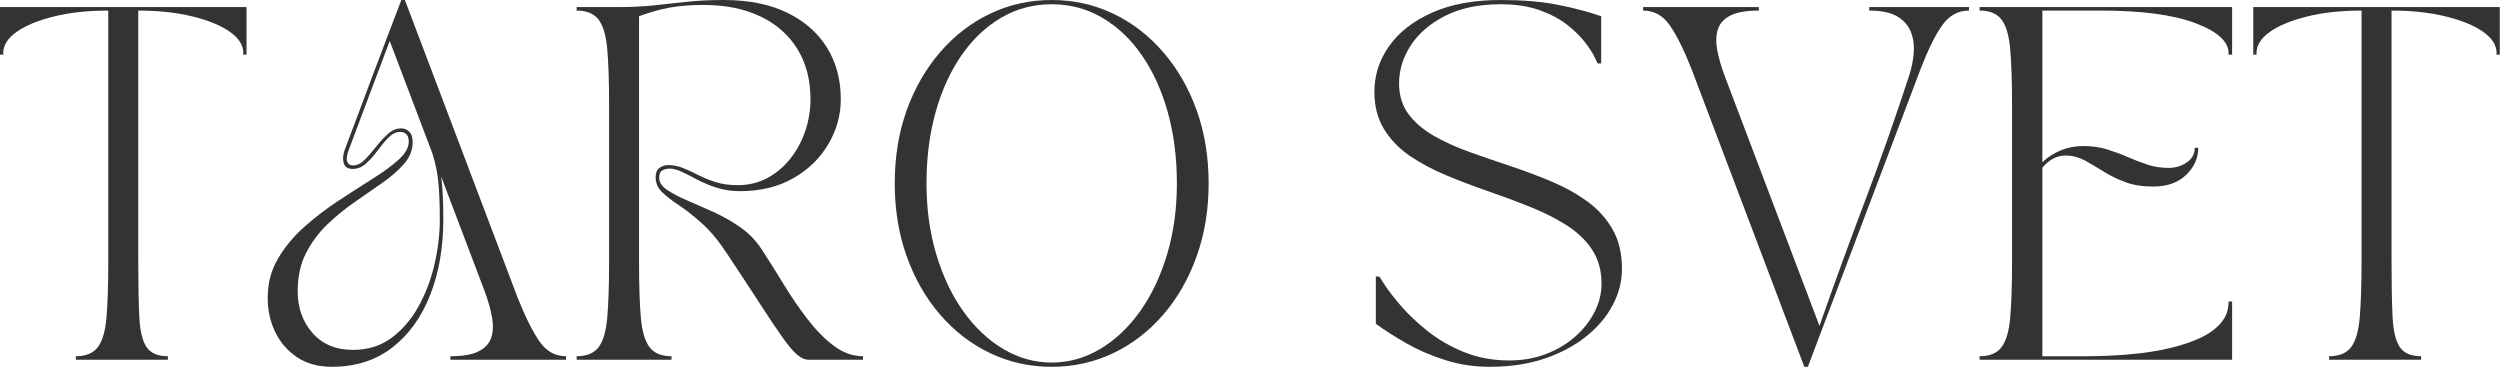 <svg width="1335" height="196" viewBox="0 0 1335 196" fill="none" xmlns="http://www.w3.org/2000/svg">
<path d="M0 3.771H131.646V29.187H129.771C129.771 28.937 129.797 28.849 129.854 28.917C129.922 28.974 129.958 28.812 129.958 28.437C129.958 24.177 127.542 20.349 122.708 16.958C117.875 13.573 111.214 10.844 102.729 8.771C94.255 6.687 84.625 5.646 73.833 5.646V139.75C73.833 152.057 74.021 161.917 74.396 169.333C74.771 176.74 76.052 182.073 78.25 185.333C80.458 188.599 84.255 190.229 89.646 190.229V192.104H40.5V190.229C45.901 190.229 49.823 188.599 52.271 185.333C54.714 182.073 56.25 176.74 56.875 169.333C57.5 161.917 57.812 152.057 57.812 139.75V5.646C47.021 5.646 37.385 6.687 28.917 8.771C20.443 10.844 13.792 13.573 8.958 16.958C4.125 20.349 1.708 24.177 1.708 28.437C1.708 28.812 1.734 28.974 1.792 28.917C1.859 28.849 1.896 28.937 1.896 29.187H0V3.771Z" fill="#333333"/>
<path d="M142.943 159.146C142.943 151.37 144.761 144.375 148.401 138.167C152.052 131.948 156.735 126.292 162.443 121.208C168.151 116.115 174.203 111.469 180.61 107.271C187.011 103.063 193.068 99.167 198.776 95.583C204.495 92 209.177 88.578 212.818 85.312C216.453 82.052 218.276 78.787 218.276 75.521C218.276 73.771 217.839 72.49 216.964 71.667C216.089 70.849 215.016 70.438 213.755 70.438C211.505 70.438 209.401 71.448 207.443 73.458C205.495 75.458 203.578 77.75 201.693 80.333C199.818 82.906 197.782 85.198 195.589 87.208C193.391 89.208 190.974 90.208 188.339 90.208C185.698 90.208 184.094 89.146 183.526 87.021C182.969 84.885 183.13 82.62 184.005 80.229C186.891 72.703 189.526 65.708 191.901 59.25C194.287 52.781 196.641 46.5 198.964 40.417C201.297 34.323 203.683 28.01 206.13 21.479C208.573 14.953 211.302 7.792 214.318 0H216.214L276.485 159.146C280.62 169.438 284.511 177.198 288.151 182.417C291.787 187.625 296.495 190.229 302.276 190.229V192.104H240.505V190.229C247.157 190.229 252.203 189.349 255.651 187.583C259.11 185.823 261.339 183.37 262.339 180.229C263.349 177.094 263.474 173.453 262.714 169.313C261.964 165.177 260.714 160.719 258.964 155.938L235.61 94.354C236.36 100.385 236.735 107.917 236.735 116.958C236.735 132.156 234.38 145.719 229.672 157.646C224.964 169.563 218.177 178.917 209.318 185.708C200.469 192.484 189.766 195.875 177.214 195.875C169.933 195.875 163.755 194.177 158.672 190.792C153.589 187.406 149.693 182.917 146.985 177.333C144.287 171.74 142.943 165.677 142.943 159.146ZM158.964 155.563C158.964 164.354 161.594 171.766 166.86 177.792C172.136 183.823 179.36 186.833 188.526 186.833C196.427 186.833 203.266 184.703 209.047 180.438C214.823 176.161 219.63 170.573 223.464 163.667C227.297 156.766 230.151 149.24 232.026 141.083C233.912 132.917 234.86 125 234.86 117.333C234.86 110.307 234.636 104.031 234.193 98.5C233.745 92.974 232.651 87.453 230.901 81.938L208.11 21.854L186.443 79.479C185.193 82.745 184.844 85.037 185.401 86.354C185.969 87.677 187.011 88.333 188.526 88.333C190.662 88.333 192.735 87.333 194.735 85.333C196.745 83.323 198.755 81.031 200.755 78.458C202.766 75.875 204.87 73.583 207.068 71.583C209.276 69.573 211.63 68.562 214.13 68.562C215.891 68.562 217.37 69.162 218.568 70.354C219.761 71.552 220.36 73.396 220.36 75.896C220.36 80.052 218.88 83.854 215.922 87.312C212.974 90.76 209.177 94.115 204.526 97.375C199.886 100.641 194.927 104.094 189.651 107.729C184.37 111.37 179.407 115.417 174.755 119.875C170.115 124.333 166.323 129.453 163.38 135.229C160.433 141.01 158.964 147.786 158.964 155.563Z" fill="#333333"/>
<path d="M307.921 192.104V190.229C313.322 190.229 317.244 188.599 319.691 185.333C322.134 182.073 323.671 176.74 324.296 169.333C324.931 161.917 325.254 152.057 325.254 139.75V56.125C325.254 43.698 324.931 33.807 324.296 26.458C323.671 19.115 322.134 13.807 319.691 10.542C317.244 7.281 313.322 5.646 307.921 5.646V3.771H330.525C337.426 3.771 343.733 3.458 349.441 2.833C355.16 2.208 360.941 1.583 366.775 0.958C372.619 0.323 379.181 0 386.462 0C399.889 0 411.254 2.292 420.546 6.875C429.837 11.458 436.9 17.708 441.733 25.625C446.566 33.531 448.983 42.625 448.983 52.917C448.983 61.458 446.754 69.5 442.296 77.042C437.837 84.573 431.587 90.625 423.546 95.208C415.514 99.792 406.046 102.083 395.129 102.083C390.723 102.083 386.639 101.49 382.879 100.292C379.113 99.099 375.691 97.688 372.608 96.062C369.535 94.427 366.744 93.01 364.233 91.812C361.718 90.62 359.462 90.021 357.462 90.021C356.322 90.021 355.129 90.307 353.879 90.875C352.629 91.448 352.004 92.792 352.004 94.917C352.004 97.307 353.379 99.448 356.129 101.333C358.889 103.208 362.468 105.094 366.858 106.979C371.259 108.87 375.968 110.948 380.983 113.208C386.009 115.458 390.843 118.219 395.483 121.479C400.134 124.745 403.968 128.766 406.983 133.542C410.744 139.307 414.634 145.49 418.65 152.083C422.676 158.682 426.921 164.87 431.379 170.646C435.837 176.411 440.509 181.12 445.4 184.771C450.301 188.411 455.452 190.229 460.858 190.229V192.104H432.046C429.905 192.104 427.801 191.229 425.733 189.479C423.66 187.719 421.119 184.729 418.108 180.521C415.093 176.313 411.233 170.573 406.525 163.292C401.816 156.016 395.754 146.786 388.337 135.604C383.822 128.703 379.301 123.245 374.775 119.229C370.259 115.203 366.15 111.969 362.441 109.521C358.744 107.078 355.764 104.76 353.504 102.563C351.238 100.354 350.108 97.682 350.108 94.542C350.108 92.292 350.796 90.667 352.171 89.667C353.556 88.656 355.072 88.146 356.712 88.146C359.462 88.146 362.155 88.682 364.796 89.75C367.431 90.823 370.16 92.078 372.983 93.521C375.816 94.969 378.926 96.224 382.316 97.292C385.702 98.349 389.593 98.875 393.983 98.875C399.884 98.875 405.218 97.562 409.983 94.938C414.759 92.302 418.843 88.812 422.233 84.479C425.634 80.146 428.244 75.25 430.066 69.792C431.884 64.323 432.796 58.76 432.796 53.104C432.796 42.688 430.468 33.719 425.816 26.188C421.176 18.646 414.587 12.844 406.046 8.771C397.504 4.688 387.4 2.646 375.733 2.646C368.816 2.646 362.78 3.12 357.629 4.062C352.488 4.995 347.03 6.531 341.254 8.667V139.75C341.254 152.057 341.566 161.917 342.191 169.333C342.827 176.74 344.369 182.073 346.816 185.333C349.259 188.599 353.181 190.229 358.587 190.229V192.104H307.921Z" fill="#333333"/>
<path d="M561.604 195.875C549.921 195.875 538.999 193.458 528.833 188.625C518.666 183.792 509.749 176.953 502.083 168.104C494.426 159.245 488.463 148.849 484.187 136.917C479.921 124.99 477.791 111.995 477.791 97.938C477.791 83.745 479.921 70.719 484.187 58.854C488.463 46.995 494.426 36.641 502.083 27.792C509.749 18.932 518.666 12.083 528.833 7.25C538.999 2.417 549.921 0 561.604 0C573.281 0 584.208 2.417 594.374 7.25C604.541 12.083 613.447 18.932 621.104 27.792C628.77 36.641 634.734 46.995 638.999 58.854C643.275 70.719 645.416 83.745 645.416 97.938C645.416 111.995 643.275 124.99 638.999 136.917C634.734 148.849 628.77 159.245 621.104 168.104C613.447 176.953 604.541 183.792 594.374 188.625C584.208 193.458 573.281 195.875 561.604 195.875ZM561.604 2.271C551.812 2.271 542.833 4.661 534.666 9.438C526.51 14.203 519.447 20.885 513.479 29.479C507.52 38.078 502.906 48.188 499.645 59.812C496.38 71.427 494.749 84.135 494.749 97.938C494.749 111.62 496.505 124.302 500.02 135.979C503.531 147.661 508.364 157.802 514.52 166.396C520.671 174.995 527.796 181.682 535.895 186.458C543.989 191.224 552.562 193.604 561.604 193.604C570.645 193.604 579.213 191.224 587.312 186.458C595.406 181.682 602.531 174.995 608.687 166.396C614.838 157.802 619.671 147.661 623.187 135.979C626.697 124.302 628.458 111.62 628.458 97.938C628.458 84.135 626.822 71.427 623.562 59.812C620.296 48.188 615.687 38.078 609.729 29.479C603.77 20.885 596.708 14.203 588.541 9.438C580.374 4.661 571.395 2.271 561.604 2.271Z" fill="#333333"/>
<path d="M733.921 48.979C733.921 40.188 736.525 32.094 741.733 24.688C746.952 17.271 754.587 11.307 764.629 6.792C774.671 2.266 786.91 0 801.358 0C812.9 0 822.905 0.823 831.379 2.458C839.863 4.083 847.743 6.156 855.025 8.667V33.896H853.15C853.15 33.896 852.639 32.833 851.629 30.708C850.629 28.573 848.931 25.932 846.546 22.792C844.171 19.656 841.004 16.516 837.046 13.375C833.087 10.24 828.155 7.604 822.254 5.479C816.348 3.344 809.384 2.271 801.358 2.271C789.676 2.271 779.785 4.344 771.691 8.479C763.592 12.62 757.467 17.891 753.316 24.292C749.176 30.698 747.108 37.417 747.108 44.458C747.108 50.865 748.764 56.328 752.087 60.854C755.421 65.37 759.941 69.26 765.65 72.521C771.368 75.787 777.743 78.677 784.775 81.188C791.801 83.688 799.077 86.198 806.608 88.708C814.15 91.224 821.431 93.958 828.462 96.917C835.504 99.865 841.879 103.406 847.587 107.542C853.296 111.682 857.806 116.677 861.129 122.521C864.462 128.354 866.129 135.417 866.129 143.708C866.129 150.24 864.493 156.615 861.233 162.833C857.967 169.042 853.259 174.625 847.108 179.583C840.952 184.542 833.546 188.5 824.879 191.458C816.223 194.401 806.431 195.875 795.504 195.875C787.223 195.875 779.316 194.677 771.775 192.292C764.243 189.906 757.342 186.927 751.066 183.354C744.785 179.771 739.327 176.286 734.691 172.896V147.667H736.566C736.566 147.667 737.535 149.177 739.483 152.188C741.426 155.188 744.316 158.917 748.15 163.375C751.983 167.833 756.691 172.292 762.275 176.75C767.858 181.208 774.322 184.948 781.671 187.958C789.014 190.974 797.15 192.479 806.066 192.479C812.967 192.479 819.4 191.354 825.358 189.104C831.327 186.844 836.546 183.766 841.004 179.875C845.462 175.974 848.941 171.578 851.441 166.688C853.952 161.786 855.212 156.698 855.212 151.417C855.212 144.391 853.514 138.333 850.129 133.25C846.738 128.167 842.155 123.807 836.379 120.167C830.598 116.531 824.098 113.266 816.879 110.375C809.671 107.49 802.233 104.724 794.566 102.083C786.91 99.448 779.473 96.62 772.254 93.604C765.03 90.594 758.53 87.115 752.754 83.167C746.988 79.208 742.405 74.438 739.004 68.854C735.613 63.26 733.921 56.635 733.921 48.979Z" fill="#333333"/>
<path d="M877.437 5.646V3.771H939.207V5.646C932.551 5.646 927.499 6.531 924.041 8.292C920.593 10.057 918.364 12.51 917.353 15.646C916.353 18.786 916.228 22.427 916.978 26.562C917.739 30.703 918.999 35.161 920.749 39.937L971.603 174.021C979.379 151.802 987.478 129.578 995.895 107.354C1004.31 85.135 1012.16 62.849 1019.44 40.5C1020.7 36.739 1021.52 32.812 1021.89 28.729C1022.27 24.646 1021.82 20.885 1020.56 17.437C1019.31 13.979 1016.93 11.156 1013.42 8.958C1009.9 6.75 1004.82 5.646 998.166 5.646V3.771H1051.46V5.646C1045.68 5.646 1040.94 8.224 1037.23 13.375C1033.53 18.531 1029.67 26.312 1025.64 36.729L965.395 195.875H963.499L903.228 36.729C899.088 26.312 895.197 18.531 891.562 13.375C887.921 8.224 883.213 5.646 877.437 5.646Z" fill="#333333"/>
<path d="M1057.1 5.646V3.771H1191.95V29.187H1190.06V28.437C1190.06 22.161 1184.13 16.792 1172.27 12.333C1160.4 7.875 1143.61 5.646 1121.89 5.646H1090.62V86.646C1093.51 83.885 1096.81 81.75 1100.52 80.25C1104.22 78.74 1108.21 77.979 1112.47 77.979C1117.11 77.979 1121.35 78.578 1125.18 79.771C1129.02 80.969 1132.65 82.312 1136.1 83.812C1139.56 85.312 1143.04 86.661 1146.56 87.854C1150.07 89.052 1153.9 89.646 1158.06 89.646C1161.69 89.646 1164.92 88.677 1167.75 86.729C1170.58 84.786 1172 82.182 1172 78.917H1173.87C1173.87 84.448 1171.7 89.281 1167.37 93.417C1163.04 97.557 1157.17 99.625 1149.77 99.625C1143.99 99.625 1138.96 98.812 1134.68 97.187C1130.42 95.552 1126.59 93.667 1123.2 91.542C1119.81 89.406 1116.58 87.49 1113.5 85.792C1110.42 84.099 1107.19 83.187 1103.81 83.062C1101.04 82.937 1098.53 83.51 1096.27 84.771C1094.02 86.021 1092.13 87.646 1090.62 89.646V190.229H1114.72C1117.74 190.229 1121.66 190.135 1126.5 189.937C1131.33 189.745 1136.57 189.333 1142.22 188.708C1147.88 188.083 1153.5 187.115 1159.08 185.792C1164.67 184.474 1169.83 182.75 1174.54 180.625C1179.25 178.49 1183.01 175.823 1185.83 172.625C1188.65 169.417 1190.06 165.552 1190.06 161.021H1191.95V192.104H1057.1V190.229C1062.5 190.229 1066.42 188.599 1068.87 185.333C1071.31 182.073 1072.85 176.74 1073.47 169.333C1074.11 161.917 1074.43 152.057 1074.43 139.75V56.125C1074.43 43.698 1074.11 33.807 1073.47 26.458C1072.85 19.114 1071.31 13.807 1068.87 10.542C1066.42 7.281 1062.5 5.646 1057.1 5.646Z" fill="#333333"/>
<path d="M1203.24 3.771H1334.89V29.187H1333.02C1333.02 28.937 1333.04 28.849 1333.1 28.917C1333.17 28.974 1333.2 28.812 1333.2 28.437C1333.2 24.177 1330.79 20.349 1325.95 16.958C1321.12 13.573 1314.46 10.844 1305.97 8.771C1297.5 6.687 1287.87 5.646 1277.08 5.646V139.75C1277.08 152.057 1277.27 161.917 1277.64 169.333C1278.02 176.74 1279.3 182.073 1281.49 185.333C1283.7 188.599 1287.5 190.229 1292.89 190.229V192.104H1243.74V190.229C1249.15 190.229 1253.07 188.599 1255.52 185.333C1257.96 182.073 1259.49 176.74 1260.12 169.333C1260.74 161.917 1261.06 152.057 1261.06 139.75V5.646C1250.27 5.646 1240.63 6.687 1232.16 8.771C1223.69 10.844 1217.04 13.573 1212.2 16.958C1207.37 20.349 1204.95 24.177 1204.95 28.437C1204.95 28.812 1204.98 28.974 1205.04 28.917C1205.1 28.849 1205.14 28.937 1205.14 29.187H1203.24V3.771Z" fill="#333333"/>
</svg>
